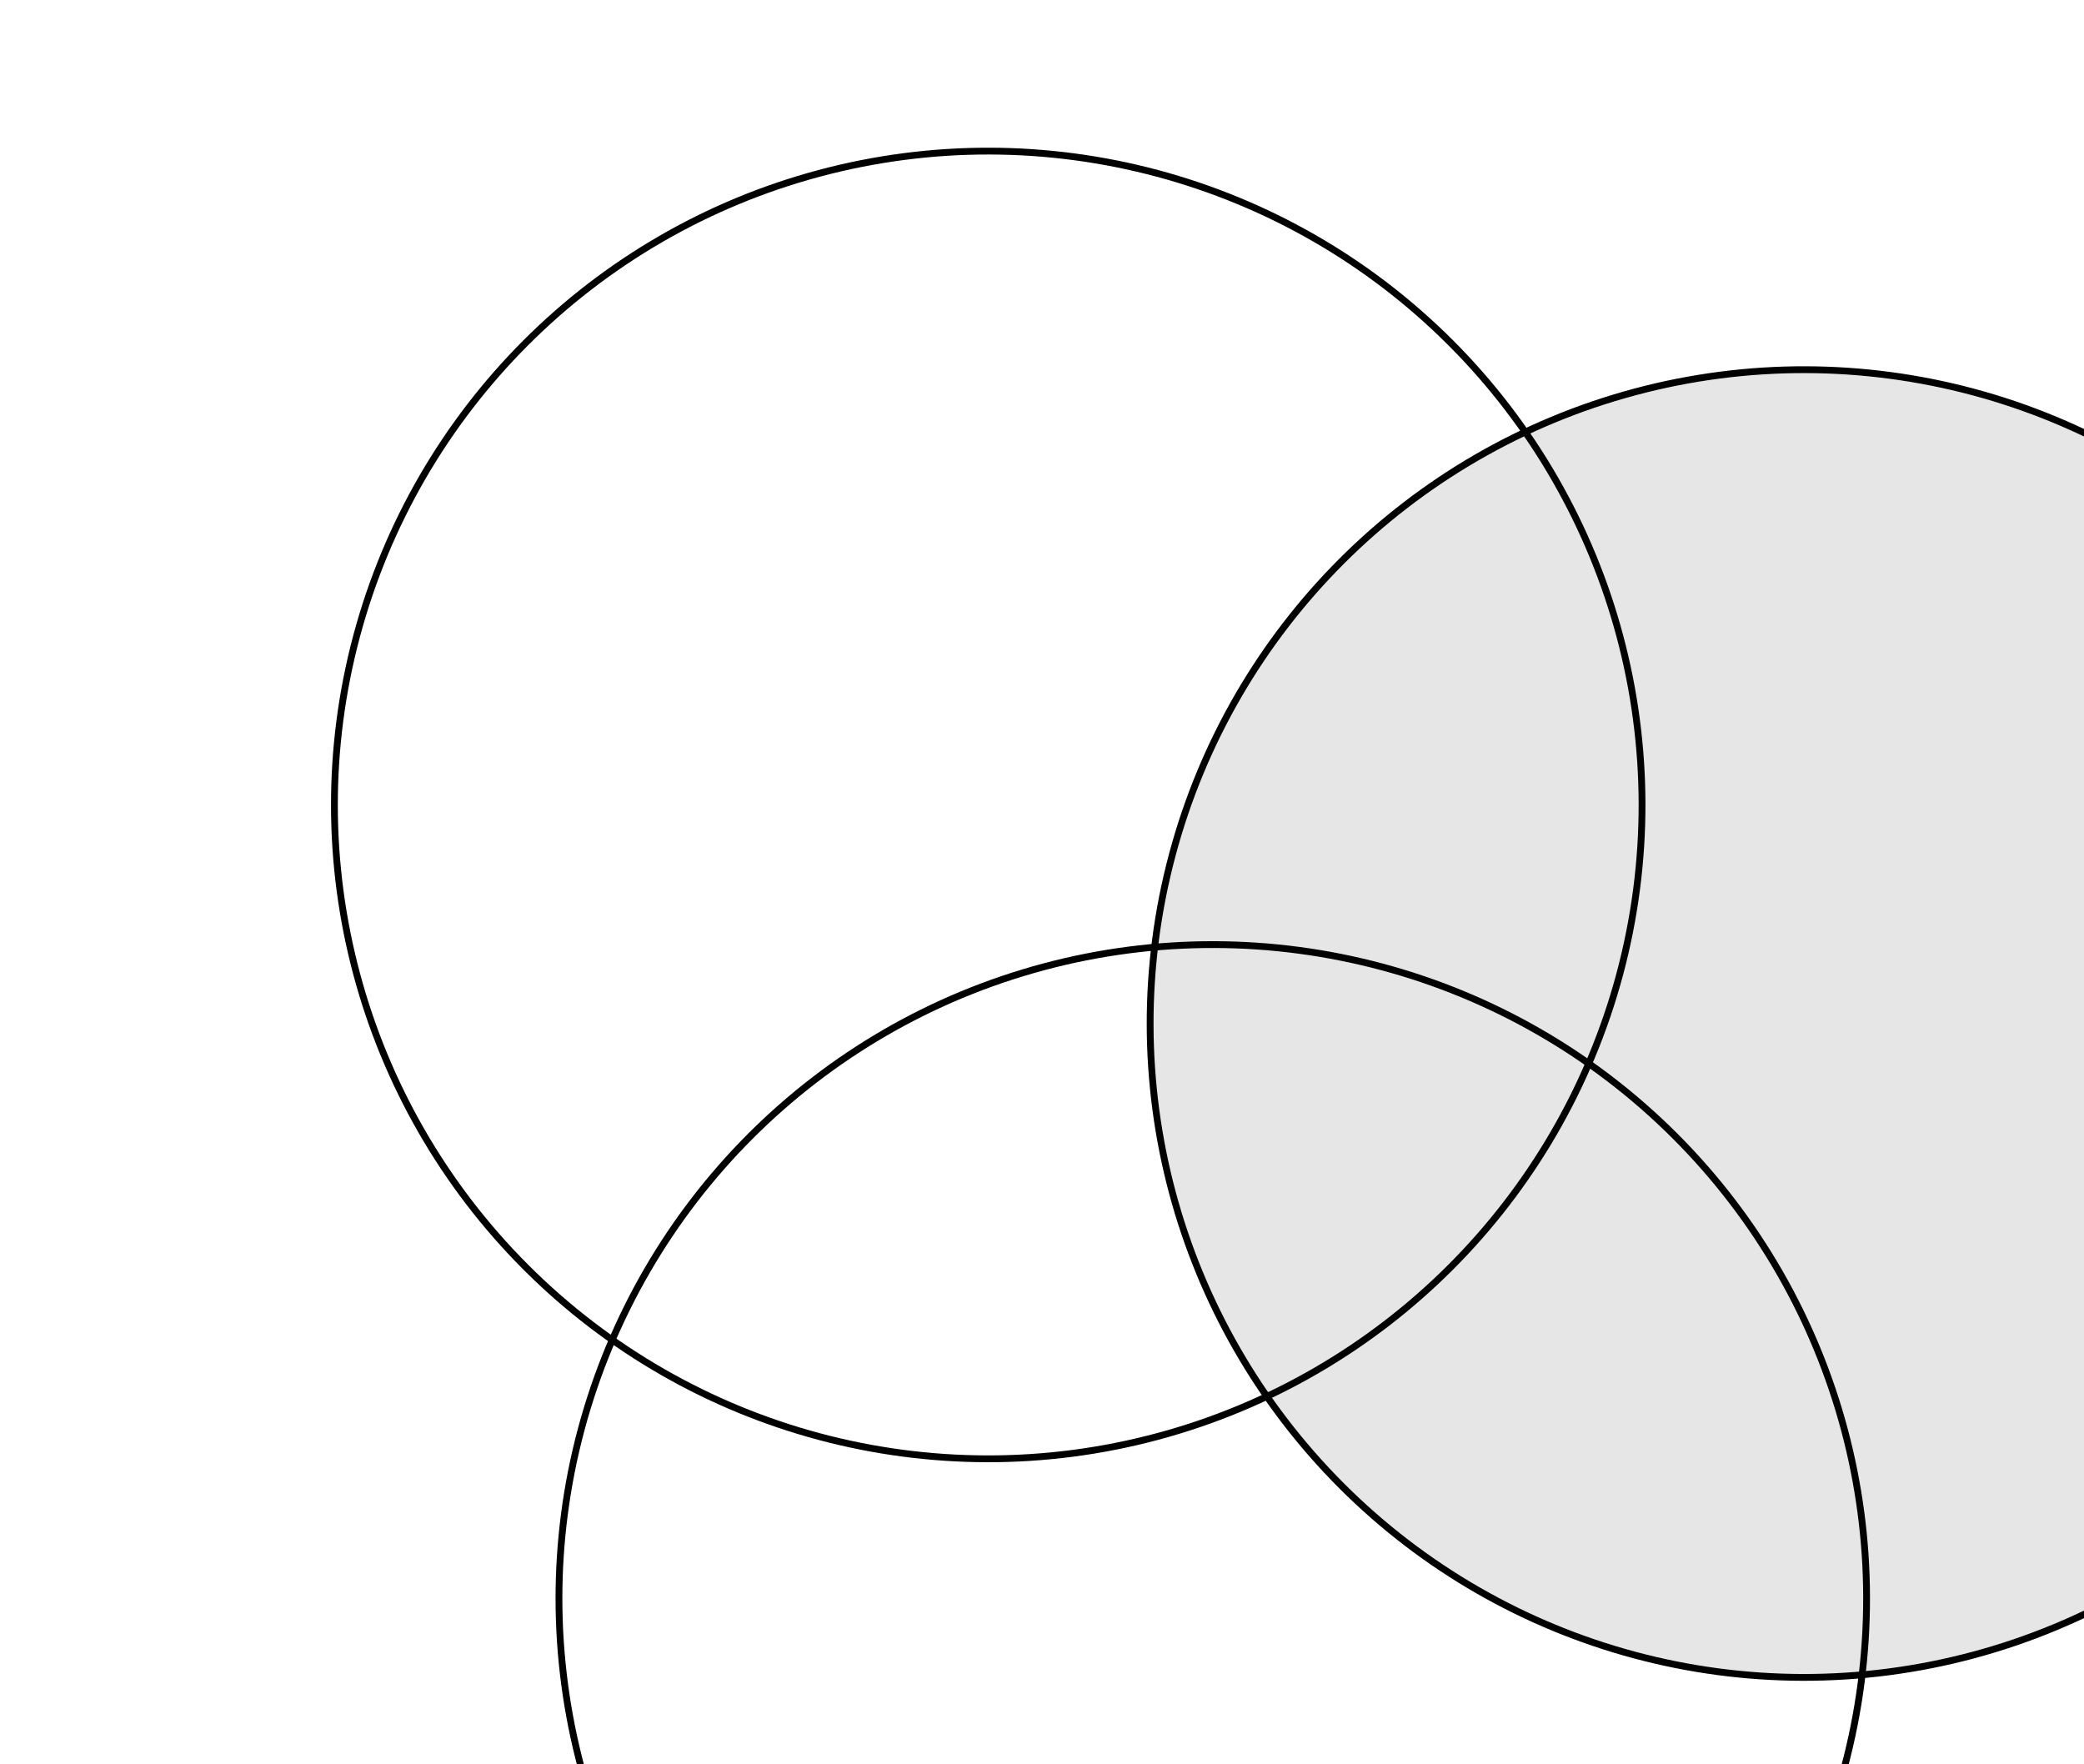 <svg width="306" height="259" viewBox="0 0 306 259" fill="none" xmlns="http://www.w3.org/2000/svg">
<circle cx="178.076" cy="234.691" r="96" transform="rotate(15 178.076 234.691)" stroke="black"/>
<circle cx="264.88" cy="150.281" r="96" transform="rotate(15 264.88 150.281)" fill="black" fill-opacity="0.1" stroke="black"/>
<circle cx="145.105" cy="118.188" r="96" transform="rotate(15 145.105 118.188)" stroke="black"/>
</svg>
